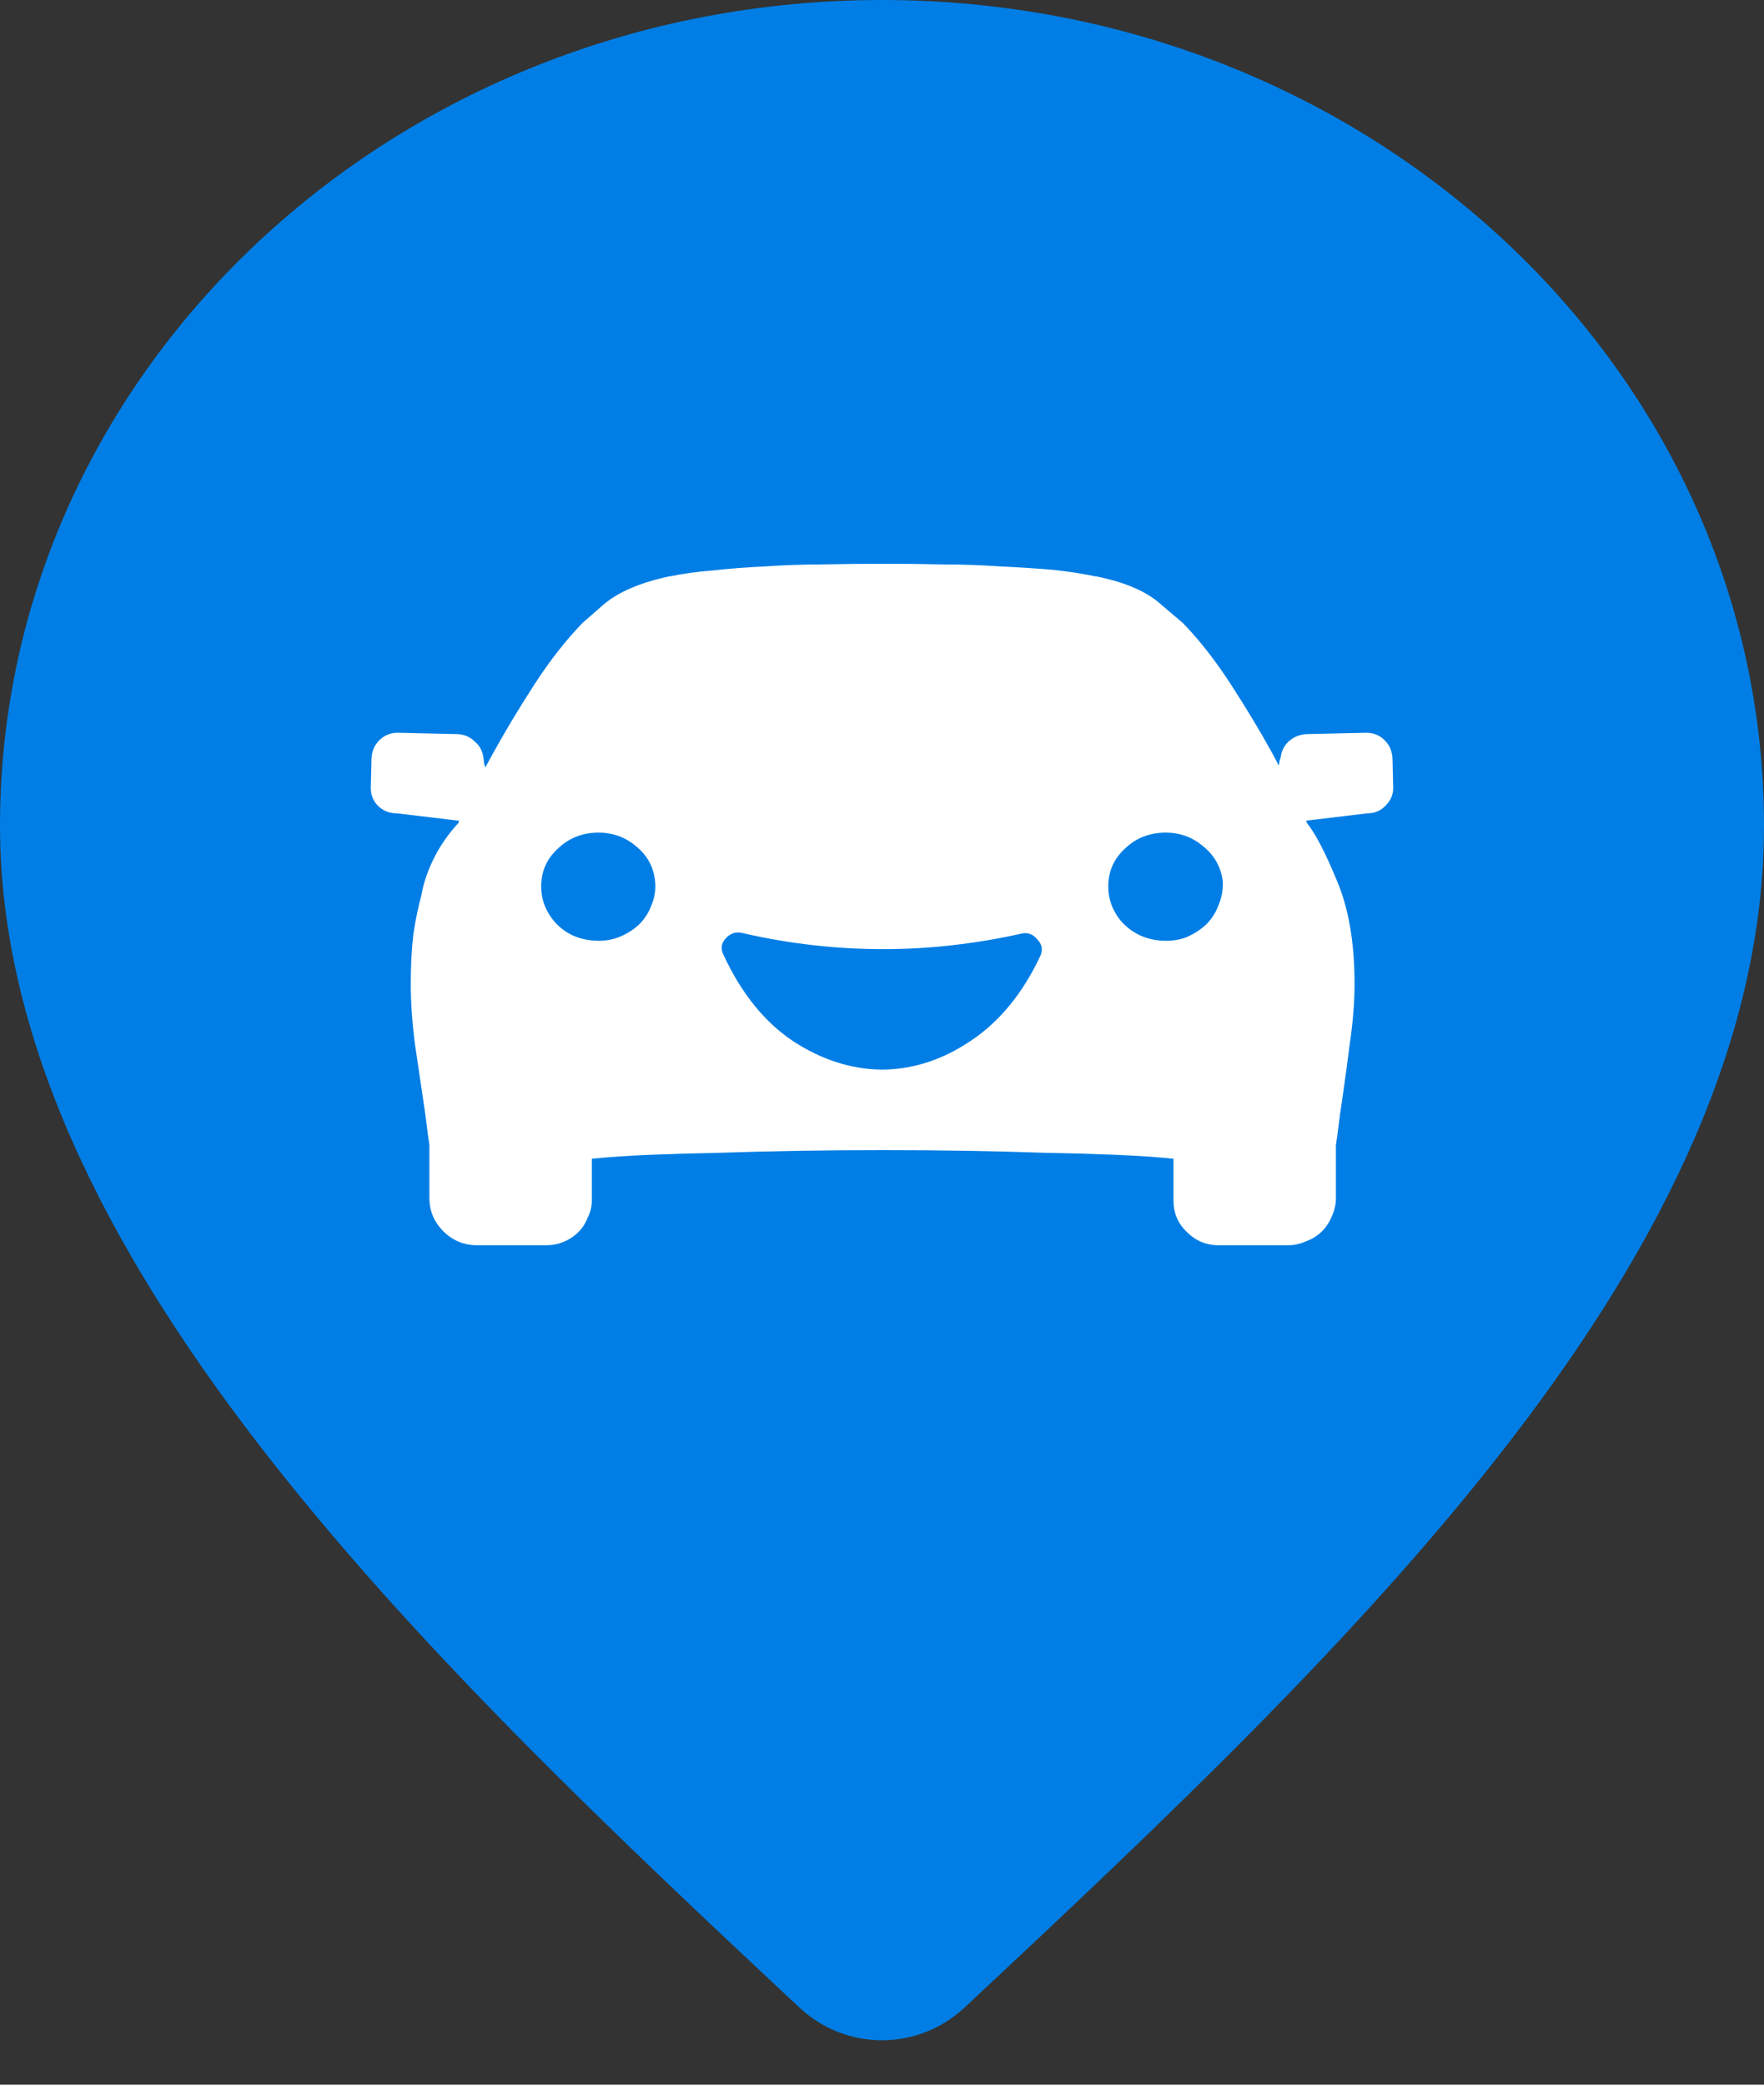 <svg width="44" height="52" viewBox="0 0 44 52" fill="none" xmlns="http://www.w3.org/2000/svg">
<rect x="0" y="0" width="44" height="52" fill="#333333" stroke="none"/>
<g clip-path="url(#clip0_3235_66096)">
<path d="M44 20.594C44 31.227 33.905 40.878 24.052 50.083C22.897 51.161 21.103 51.162 19.948 50.083C10.506 41.262 0 31.192 0 20.594C0 9.22 9.85 0 22 0C34.15 0 44 9.22 44 20.594Z" fill="#007EE5"/>
<path d="M34.733 18.91L34.75 19.607C34.761 19.796 34.7 19.956 34.567 20.089C34.446 20.222 34.291 20.288 34.102 20.288L32.575 20.471C32.586 20.482 32.592 20.493 32.592 20.504C32.592 20.504 32.592 20.509 32.592 20.52C32.802 20.775 33.051 21.251 33.339 21.948C33.638 22.645 33.787 23.509 33.787 24.538C33.787 24.992 33.748 25.484 33.671 26.016C33.605 26.536 33.538 27.023 33.472 27.477C33.438 27.687 33.411 27.886 33.389 28.074C33.367 28.262 33.344 28.423 33.322 28.556V29.884C33.322 30.039 33.289 30.188 33.223 30.332C33.167 30.476 33.084 30.603 32.974 30.714C32.863 30.825 32.73 30.908 32.575 30.963C32.431 31.029 32.282 31.062 32.127 31.062H30.4C30.09 31.062 29.825 30.952 29.604 30.73C29.382 30.52 29.271 30.26 29.271 29.95V28.904C28.851 28.86 28.364 28.827 27.811 28.805C27.268 28.783 26.682 28.766 26.051 28.755C25.431 28.733 24.778 28.716 24.092 28.705C23.406 28.694 22.714 28.689 22.017 28.689C21.319 28.689 20.628 28.694 19.941 28.705C19.255 28.716 18.597 28.733 17.966 28.755C17.346 28.766 16.765 28.783 16.223 28.805C15.669 28.827 15.182 28.86 14.762 28.904V29.95C14.762 30.094 14.729 30.232 14.662 30.365C14.607 30.509 14.529 30.631 14.43 30.73C14.319 30.841 14.192 30.924 14.048 30.98C13.915 31.035 13.771 31.062 13.616 31.062H11.906C11.574 31.062 11.292 30.946 11.06 30.714C10.827 30.481 10.711 30.205 10.711 29.884V28.556C10.689 28.423 10.667 28.262 10.645 28.074C10.622 27.886 10.595 27.687 10.562 27.477C10.495 27.023 10.423 26.536 10.346 26.016C10.279 25.484 10.246 24.992 10.246 24.538C10.246 24.073 10.268 23.658 10.312 23.293C10.368 22.928 10.434 22.607 10.512 22.33C10.556 22.053 10.656 21.755 10.81 21.434C10.966 21.113 11.176 20.808 11.441 20.52C11.441 20.509 11.441 20.498 11.441 20.487C11.453 20.465 11.458 20.449 11.458 20.438L11.441 20.471L9.897 20.288C9.709 20.288 9.549 20.222 9.416 20.089C9.294 19.956 9.239 19.796 9.25 19.607L9.267 18.91C9.278 18.722 9.35 18.567 9.482 18.445C9.615 18.324 9.776 18.268 9.964 18.279L11.425 18.312C11.591 18.324 11.729 18.384 11.84 18.495C11.962 18.595 12.034 18.727 12.056 18.894C12.067 18.938 12.072 18.982 12.072 19.026C12.083 19.06 12.094 19.098 12.105 19.143L12.305 18.777C12.604 18.235 12.947 17.665 13.334 17.067C13.721 16.47 14.12 15.961 14.529 15.54C14.529 15.54 14.706 15.385 15.06 15.075C15.426 14.765 15.968 14.533 16.688 14.378H16.704C17.014 14.312 17.374 14.262 17.783 14.229C18.182 14.184 18.613 14.151 19.078 14.129C19.543 14.096 20.024 14.079 20.523 14.079C21.02 14.068 21.519 14.062 22.017 14.062C22.515 14.062 23.013 14.068 23.511 14.079C24.009 14.079 24.49 14.096 24.955 14.129C25.42 14.151 25.852 14.179 26.25 14.212C26.66 14.256 27.019 14.312 27.329 14.378C27.329 14.378 27.335 14.378 27.346 14.378C28.065 14.522 28.602 14.754 28.956 15.075C29.321 15.385 29.504 15.54 29.504 15.54C29.913 15.961 30.312 16.47 30.699 17.067C31.087 17.665 31.43 18.235 31.729 18.777L31.895 19.093C31.906 19.06 31.911 19.026 31.911 18.993C31.922 18.96 31.933 18.927 31.944 18.894C31.966 18.727 32.033 18.595 32.144 18.495C32.265 18.384 32.409 18.324 32.575 18.312L34.036 18.279C34.224 18.268 34.385 18.324 34.518 18.445C34.65 18.567 34.722 18.722 34.733 18.91ZM25.951 23.841C26.018 23.686 25.99 23.547 25.868 23.426C25.758 23.293 25.619 23.249 25.453 23.293C24.911 23.415 24.352 23.509 23.776 23.575C23.201 23.642 22.62 23.675 22.033 23.675C21.447 23.675 20.86 23.642 20.273 23.575C19.687 23.509 19.106 23.409 18.53 23.276C18.364 23.232 18.22 23.276 18.099 23.409C17.988 23.531 17.971 23.669 18.049 23.824C18.491 24.776 19.067 25.49 19.775 25.966C20.484 26.431 21.22 26.669 21.983 26.68C22.758 26.68 23.5 26.442 24.208 25.966C24.927 25.49 25.509 24.782 25.951 23.841ZM28.923 23.459C29.144 23.481 29.355 23.459 29.554 23.393C29.753 23.315 29.93 23.204 30.085 23.061C30.229 22.917 30.334 22.751 30.4 22.562C30.478 22.374 30.511 22.181 30.5 21.981C30.456 21.627 30.29 21.334 30.002 21.102C29.725 20.869 29.399 20.759 29.023 20.77C28.646 20.781 28.325 20.913 28.06 21.168C27.794 21.412 27.656 21.71 27.645 22.064C27.634 22.419 27.75 22.734 27.993 23.011C28.248 23.276 28.558 23.426 28.923 23.459ZM14.778 23.459C14.989 23.481 15.193 23.459 15.393 23.393C15.603 23.315 15.786 23.204 15.94 23.061C16.084 22.917 16.189 22.751 16.256 22.562C16.333 22.374 16.361 22.181 16.339 21.981C16.306 21.627 16.145 21.334 15.857 21.102C15.581 20.869 15.254 20.759 14.878 20.77C14.502 20.781 14.181 20.913 13.915 21.168C13.649 21.412 13.511 21.71 13.5 22.064C13.489 22.419 13.605 22.734 13.849 23.011C14.092 23.276 14.402 23.426 14.778 23.459Z" fill="white"/>
</g>
<defs>
<clipPath id="clip0_3235_66096">
<rect width="44" height="52" fill="white"/>
</clipPath>
</defs>
</svg>
